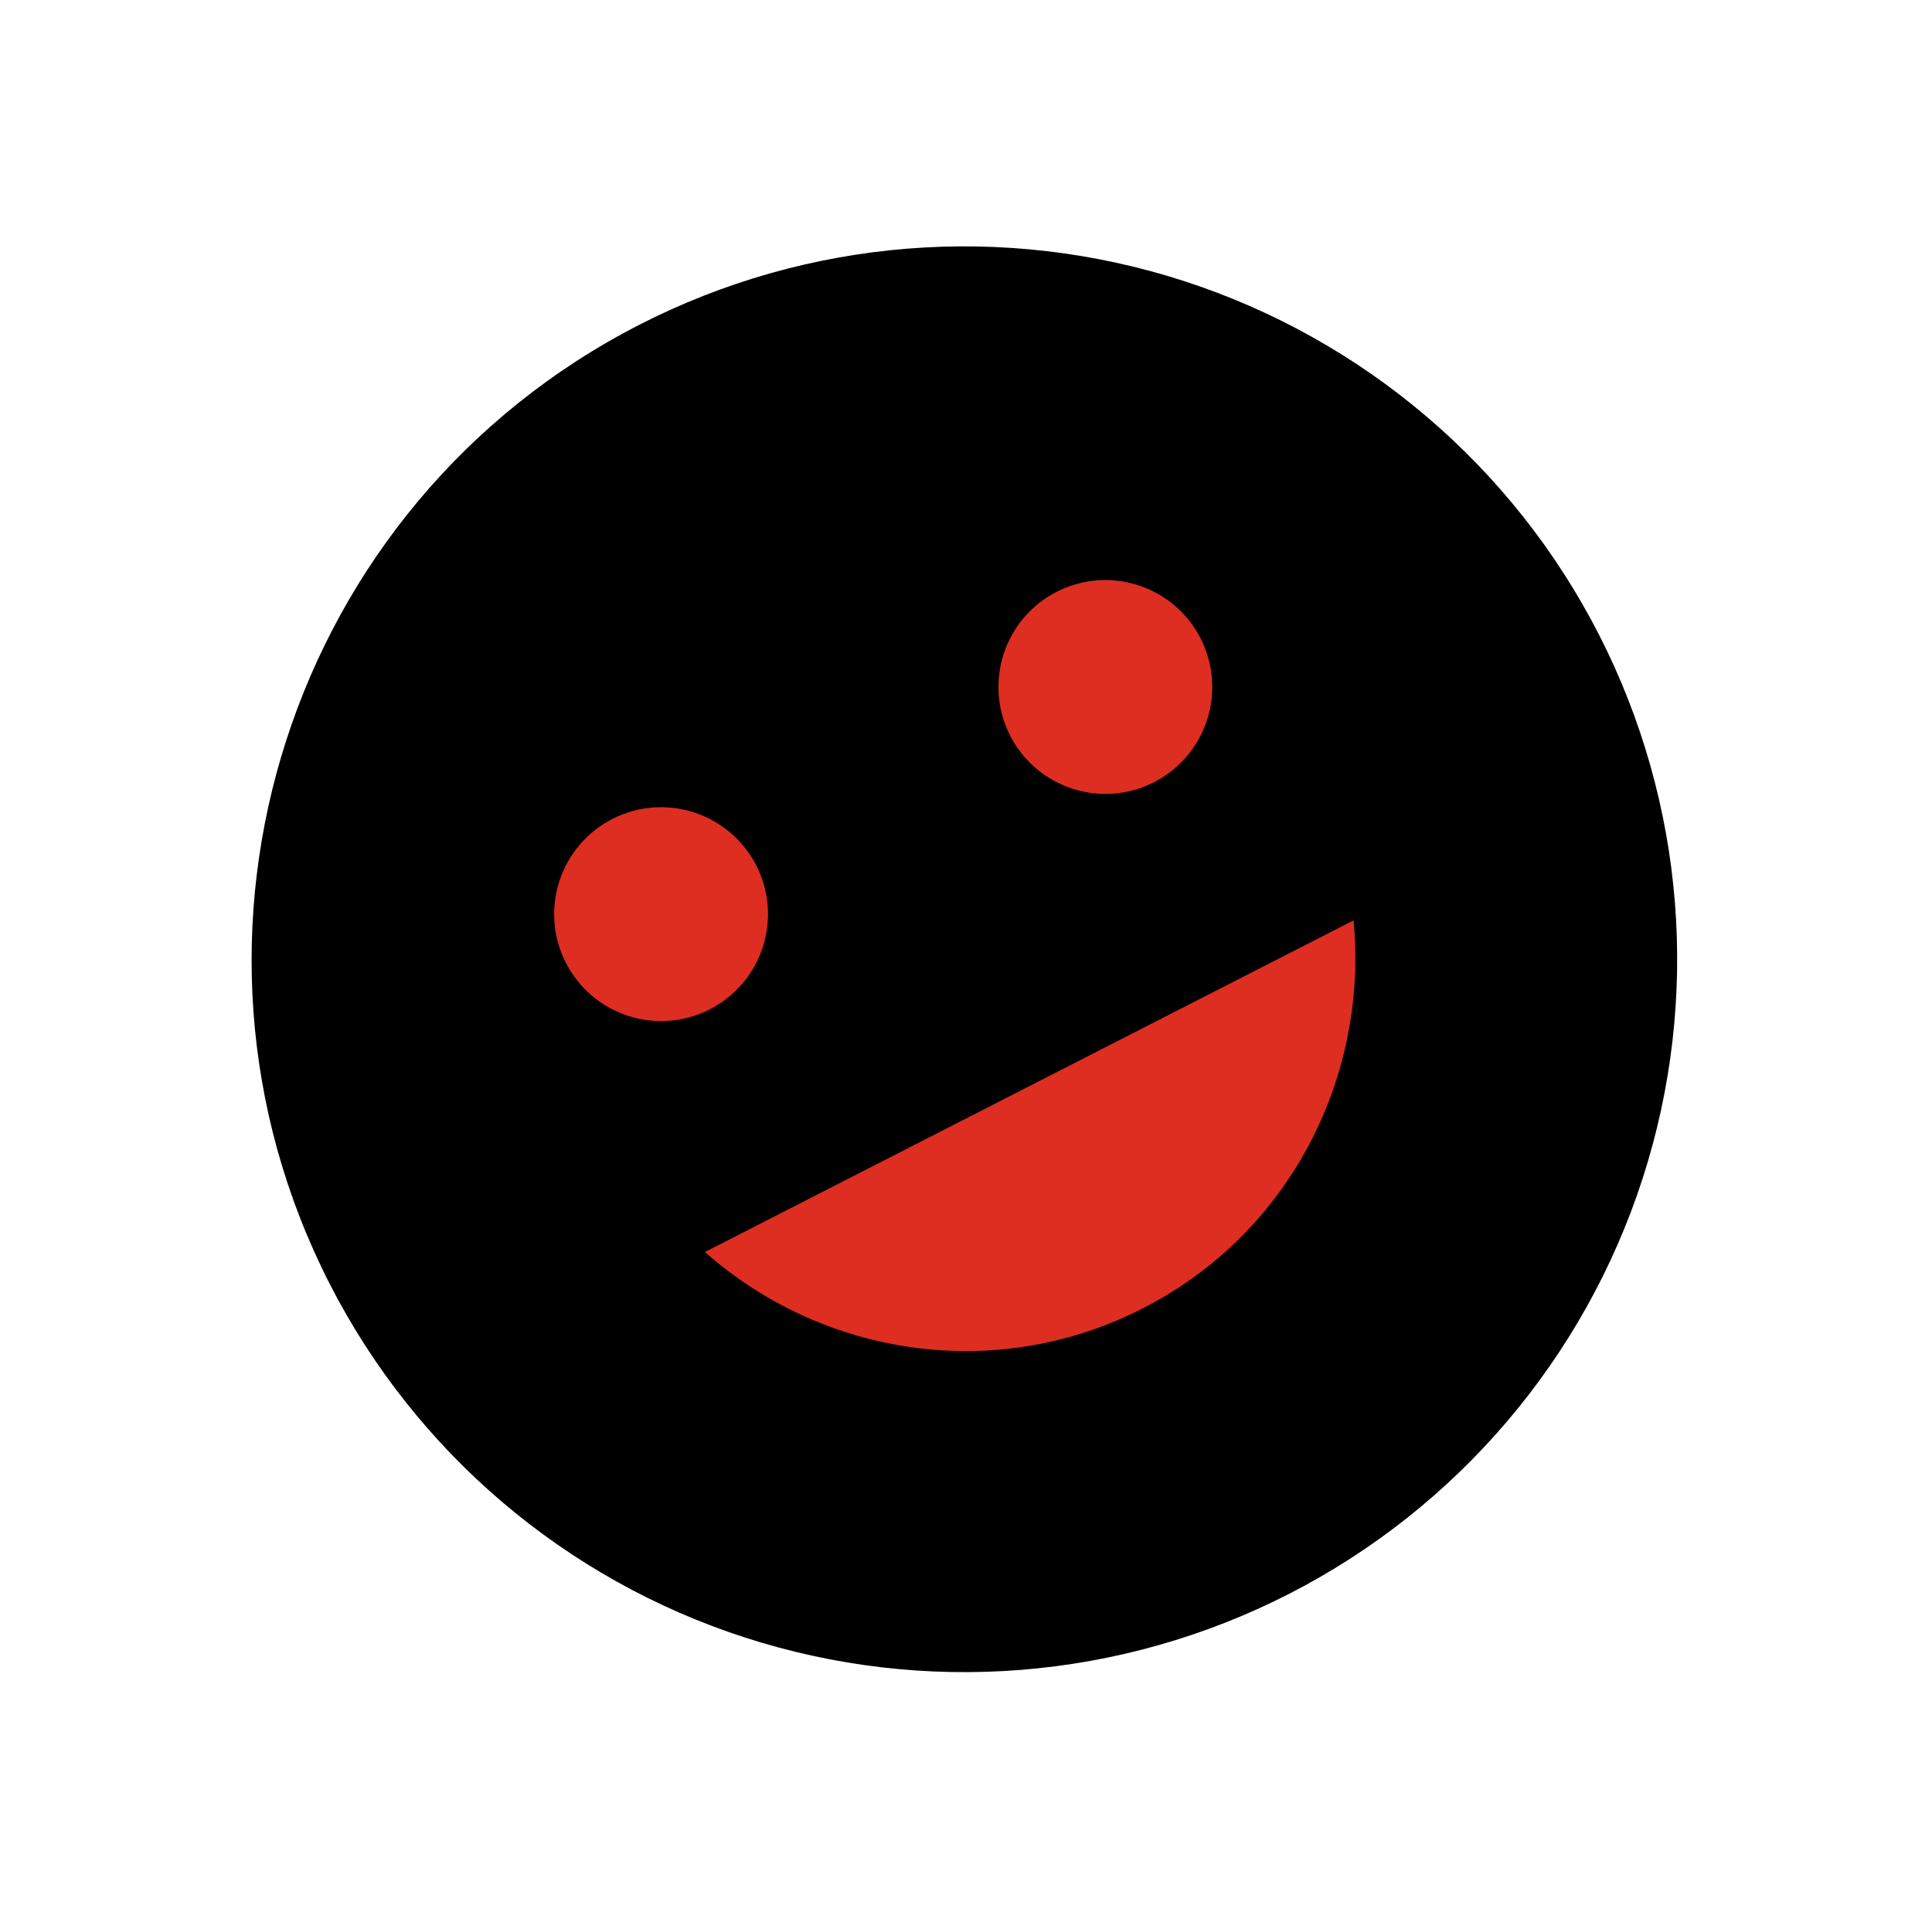 <?xml version="1.0" encoding="UTF-8"?> <svg xmlns="http://www.w3.org/2000/svg" width="151" height="150" viewBox="0 0 151 150" fill="none"> <circle cx="78" cy="75.597" r="41" fill="#DD2E21"></circle> <path d="M50.009 25.361C22.577 39.386 11.816 73.044 25.764 100.328C32.49 113.484 44.167 123.43 58.226 127.976C65.188 130.228 72.524 131.086 79.817 130.502C87.11 129.918 94.217 127.903 100.731 124.573C113.887 117.847 123.833 106.17 128.38 92.111C132.927 78.052 131.702 62.762 124.976 49.606C121.646 43.092 117.065 37.297 111.495 32.553C105.925 27.809 99.475 24.209 92.514 21.957C85.553 19.706 78.216 18.848 70.923 19.432C63.63 20.016 56.524 22.03 50.009 25.361ZM82.588 46.248C84.561 45.239 86.855 45.056 88.964 45.738C91.072 46.42 92.824 47.911 93.833 49.885C94.842 51.858 95.025 54.152 94.343 56.261C93.661 58.37 92.17 60.121 90.196 61.13C88.223 62.139 85.929 62.322 83.82 61.641C81.712 60.959 79.96 59.467 78.951 57.493C77.942 55.52 77.759 53.226 78.441 51.117C79.123 49.009 80.614 47.257 82.588 46.248ZM47.864 64.001C49.837 62.992 52.131 62.808 54.239 63.49C56.348 64.172 58.1 65.664 59.109 67.638C60.118 69.611 60.301 71.904 59.619 74.013C58.937 76.122 57.446 77.874 55.472 78.883C53.499 79.891 51.205 80.075 49.096 79.393C46.987 78.711 45.236 77.219 44.227 75.246C43.218 73.272 43.034 70.979 43.716 68.87C44.398 66.761 45.89 65.01 47.864 64.001ZM89.319 102.25C77.76 108.159 64.236 105.938 55.094 97.847L105.791 71.929C106.947 84.103 100.877 96.341 89.319 102.25Z" fill="black"></path> </svg> 